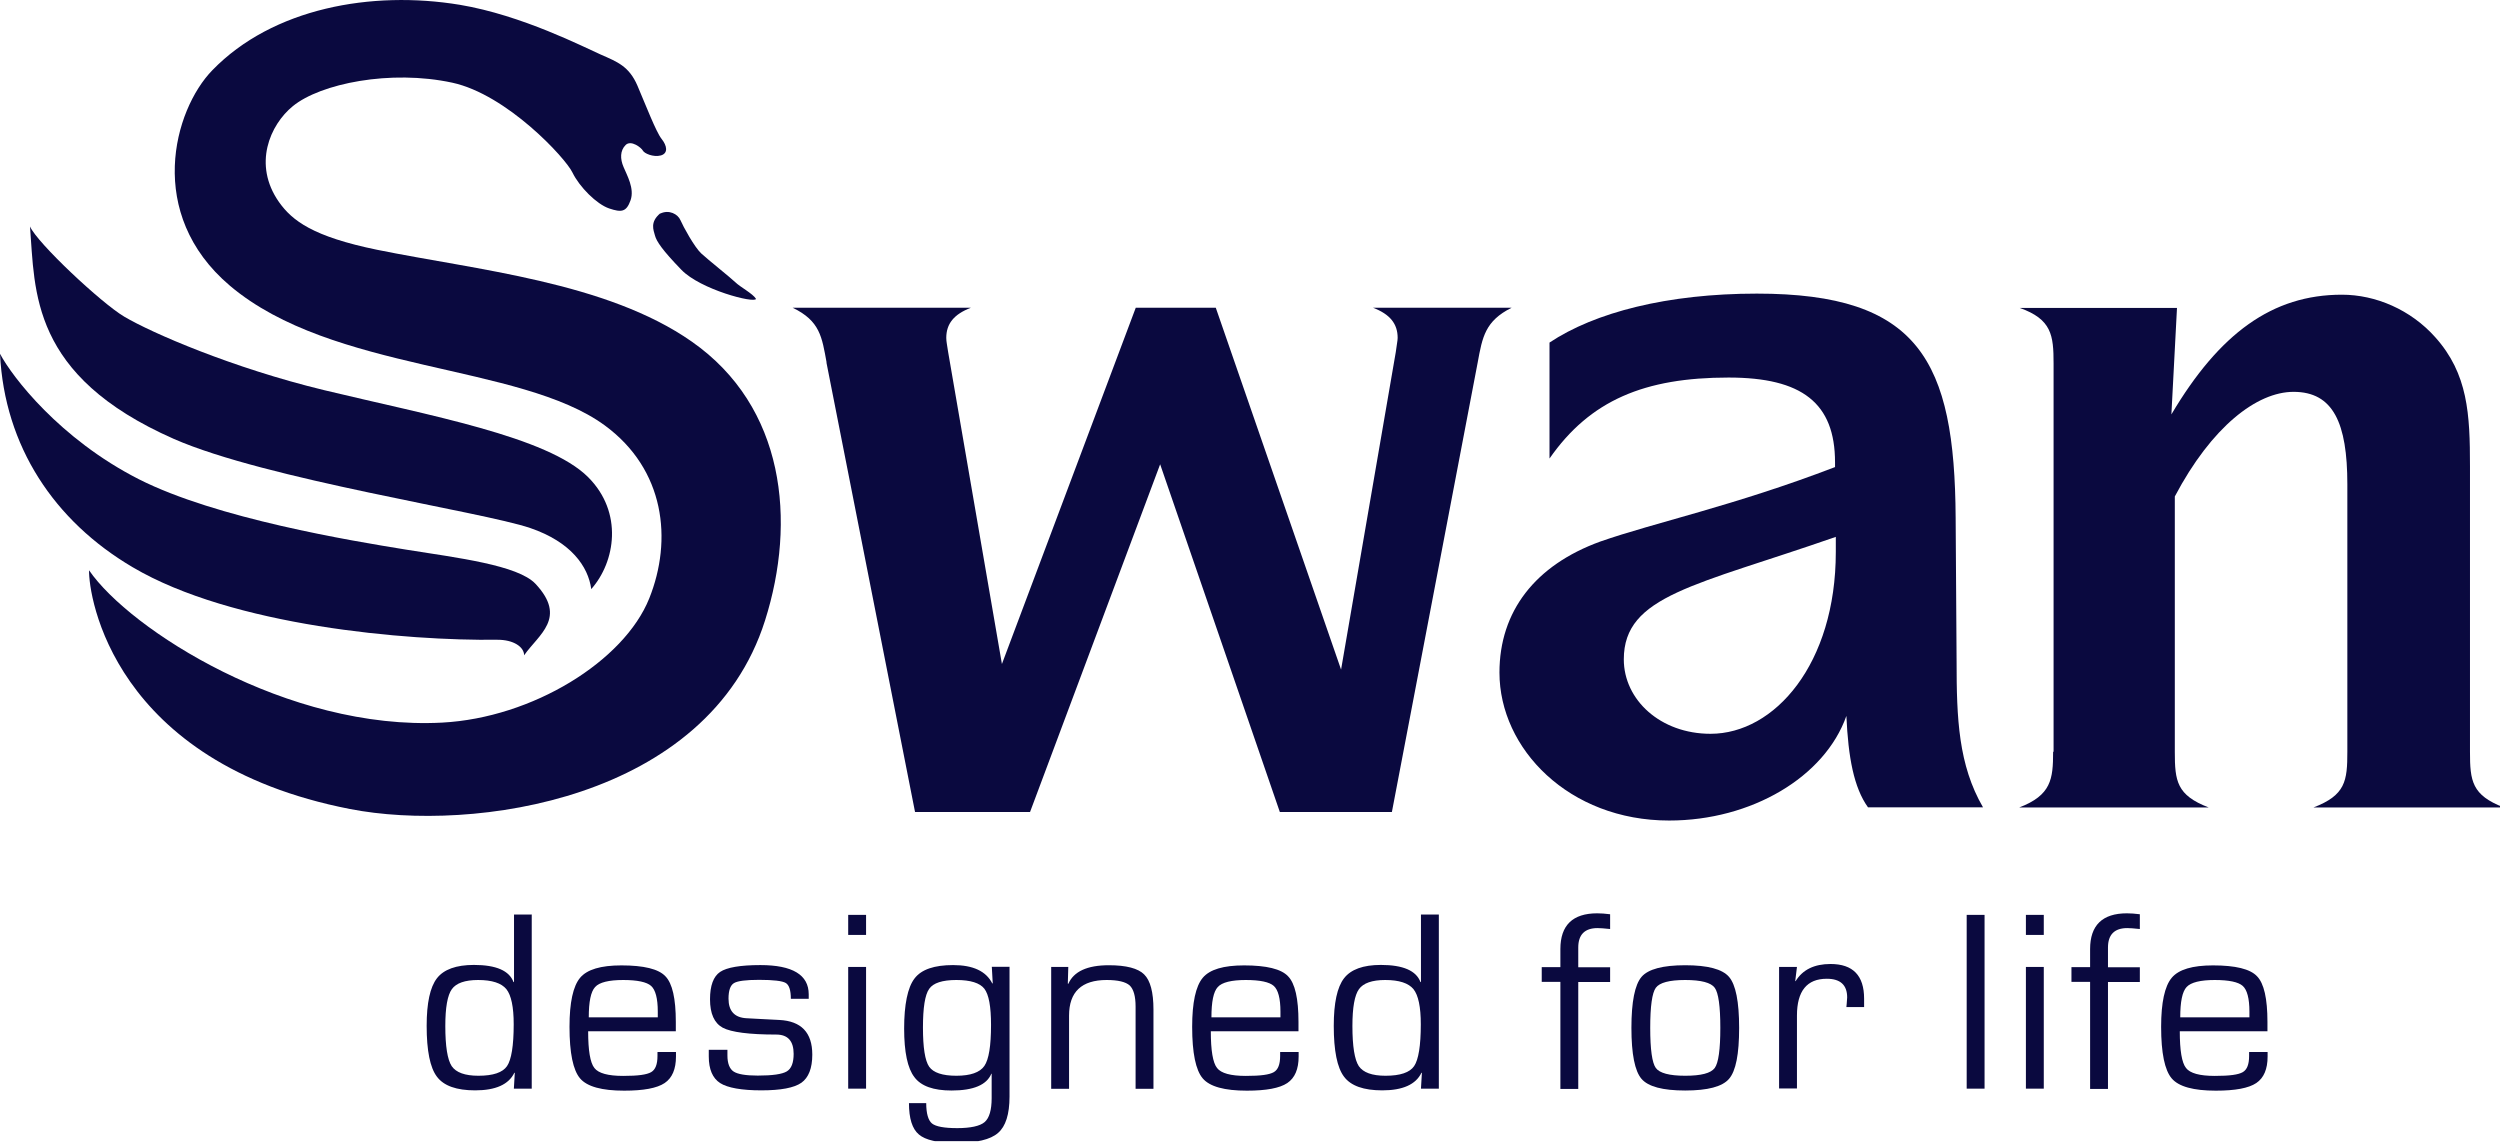 <svg width="497" height="227" viewBox="0 0 497 227" fill="none" xmlns="http://www.w3.org/2000/svg">
<g clip-path="url(#clip0_1864_5907)">
<g clip-path="url(#clip1_1864_5907)">
<path d="M105.709 181.877V216.424H102.155L102.341 213.272H102.248C101.136 215.589 98.54 216.764 94.461 216.764C90.753 216.764 88.219 215.867 86.86 214.044C85.5 212.252 84.82 208.884 84.82 203.94C84.82 199.398 85.5 196.246 86.86 194.485C88.219 192.723 90.691 191.827 94.214 191.827C98.633 191.827 101.259 192.971 102.093 195.257L102.186 195.195V181.816H105.74L105.709 181.877ZM95.048 194.825C92.422 194.825 90.691 195.443 89.826 196.648C88.961 197.853 88.528 200.294 88.528 203.971C88.528 208.019 88.961 210.676 89.795 211.943C90.66 213.21 92.422 213.859 95.11 213.859C98.046 213.859 99.93 213.21 100.796 211.943C101.661 210.676 102.124 207.895 102.124 203.631C102.124 200.17 101.63 197.853 100.672 196.648C99.683 195.443 97.829 194.825 95.048 194.825Z" fill="#0A093F"/>
<path d="M130.768 209.131H134.383V210.027C134.383 212.53 133.642 214.292 132.128 215.311C130.613 216.331 127.925 216.825 124.094 216.825C119.644 216.825 116.708 216.022 115.318 214.384C113.927 212.747 113.217 209.348 113.217 204.125C113.217 199.305 113.927 196.061 115.318 194.392C116.708 192.723 119.459 191.92 123.537 191.92C127.987 191.92 130.923 192.631 132.282 194.083C133.673 195.504 134.352 198.533 134.352 203.137V205.022H116.925C116.925 208.822 117.327 211.263 118.161 212.314C118.964 213.365 120.88 213.89 123.877 213.89C126.875 213.89 128.574 213.643 129.439 213.148C130.304 212.654 130.706 211.572 130.706 209.935V209.162L130.768 209.131ZM130.768 202.241V201.097C130.768 198.471 130.304 196.771 129.439 195.999C128.574 195.226 126.72 194.825 123.877 194.825C121.034 194.825 119.15 195.288 118.315 196.215C117.45 197.142 117.048 199.151 117.048 202.241H130.799H130.768Z" fill="#0A093F"/>
<path d="M160.773 198.563H157.22C157.22 196.864 156.88 195.813 156.2 195.412C155.52 195.01 153.759 194.794 150.916 194.794C148.289 194.794 146.621 195.01 145.91 195.442C145.199 195.875 144.829 196.895 144.829 198.532C144.829 201.004 146.034 202.302 148.413 202.426L151.287 202.58L154.902 202.766C159.29 202.982 161.484 205.269 161.484 209.656C161.484 212.376 160.742 214.23 159.321 215.249C157.868 216.269 155.211 216.763 151.349 216.763C147.486 216.763 144.643 216.269 143.16 215.311C141.677 214.353 140.904 212.592 140.904 210.027V208.699H144.612V209.842C144.612 211.418 145.045 212.499 145.848 213.025C146.652 213.55 148.259 213.828 150.638 213.828C153.573 213.828 155.489 213.55 156.416 212.994C157.343 212.437 157.776 211.263 157.776 209.502C157.776 206.968 156.632 205.67 154.315 205.67C148.938 205.67 145.385 205.207 143.685 204.311C141.986 203.384 141.152 201.499 141.152 198.656C141.152 195.937 141.831 194.114 143.16 193.218C144.489 192.322 147.177 191.858 151.163 191.858C157.559 191.858 160.773 193.805 160.773 197.667V198.563Z" fill="#0A093F"/>
<path d="M172.175 181.877V185.863H168.621V181.877H172.175ZM172.175 192.229V216.424H168.621V192.229H172.175Z" fill="#0A093F"/>
<path d="M200.694 192.229V218C200.694 221.522 199.922 223.932 198.408 225.23C196.894 226.559 194.113 227.208 190.065 227.208C186.449 227.208 183.977 226.651 182.68 225.539C181.351 224.427 180.702 222.356 180.702 219.297H184.132C184.132 221.368 184.534 222.727 185.275 223.345C186.048 223.963 187.716 224.272 190.312 224.272C192.908 224.272 194.823 223.87 195.75 223.067C196.677 222.264 197.141 220.657 197.141 218.308V213.457H197.079C196.152 215.682 193.526 216.794 189.169 216.794C185.584 216.794 183.112 215.929 181.784 214.137C180.424 212.376 179.744 209.162 179.744 204.465C179.744 199.768 180.424 196.308 181.814 194.515C183.174 192.723 185.739 191.858 189.478 191.858C193.433 191.858 196.028 193.063 197.264 195.504H197.357L197.172 192.198H200.725L200.694 192.229ZM190.127 194.824C187.346 194.824 185.522 195.412 184.719 196.586C183.885 197.76 183.483 200.325 183.483 204.28C183.483 208.235 183.885 210.862 184.719 212.067C185.553 213.241 187.346 213.859 190.127 213.859C192.908 213.859 194.792 213.21 195.689 211.912C196.585 210.614 197.017 207.895 197.017 203.755C197.017 200.108 196.585 197.729 195.689 196.555C194.792 195.412 192.938 194.824 190.127 194.824Z" fill="#0A093F"/>
<path d="M208.945 192.229H212.375L212.282 195.535L212.375 195.597C213.457 193.125 216.145 191.889 220.44 191.889C223.901 191.889 226.249 192.507 227.454 193.712C228.69 194.917 229.308 197.266 229.308 200.695V216.454H225.755V200.108C225.755 198.038 225.353 196.648 224.581 195.906C223.777 195.195 222.263 194.824 220.007 194.824C215.033 194.824 212.53 197.173 212.53 201.901V216.454H208.976V192.26L208.945 192.229Z" fill="#0A093F"/>
<path d="M254.553 209.131H258.168V210.027C258.168 212.53 257.427 214.292 255.913 215.311C254.399 216.331 251.71 216.825 247.879 216.825C243.429 216.825 240.494 216.022 239.103 214.384C237.713 212.747 237.002 209.348 237.002 204.125C237.002 199.305 237.713 196.061 239.103 194.392C240.494 192.723 243.244 191.92 247.323 191.92C251.772 191.92 254.708 192.631 256.067 194.083C257.458 195.504 258.138 198.533 258.138 203.137V205.022H240.71C240.71 208.822 241.112 211.263 241.946 212.314C242.749 213.365 244.665 213.89 247.662 213.89C250.66 213.89 252.359 213.643 253.224 213.148C254.09 212.654 254.491 211.572 254.491 209.935V209.162L254.553 209.131ZM254.553 202.241V201.097C254.553 198.471 254.09 196.771 253.224 195.999C252.359 195.226 250.505 194.825 247.662 194.825C244.82 194.825 242.935 195.288 242.1 196.215C241.235 197.142 240.834 199.151 240.834 202.241H254.584H254.553Z" fill="#0A093F"/>
<path d="M286.041 181.877V216.424H282.487L282.673 213.272H282.58C281.468 215.589 278.872 216.764 274.793 216.764C271.085 216.764 268.551 215.867 267.192 214.044C265.832 212.252 265.152 208.884 265.152 203.94C265.152 199.398 265.832 196.246 267.192 194.485C268.551 192.723 270.992 191.827 274.515 191.827C278.934 191.827 281.56 192.971 282.395 195.257L282.487 195.195V181.816H286.041V181.877ZM275.38 194.825C272.754 194.825 271.023 195.443 270.158 196.648C269.293 197.853 268.86 200.294 268.86 203.971C268.86 208.019 269.293 210.676 270.127 211.943C270.992 213.21 272.754 213.859 275.442 213.859C278.378 213.859 280.262 213.21 281.128 211.943C281.993 210.676 282.456 207.895 282.456 203.631C282.456 200.17 281.962 197.853 281.004 196.648C280.015 195.443 278.161 194.825 275.38 194.825Z" fill="#0A093F"/>
<path d="M310.204 216.455V195.195H306.496V192.26H310.204V188.675C310.204 183.948 312.645 181.568 317.527 181.568C318.269 181.568 319.103 181.63 320.092 181.754V184.689C318.949 184.566 318.114 184.504 317.589 184.504C315.055 184.504 313.758 185.802 313.758 188.366V192.291H320.092V195.226H313.758V216.485H310.204V216.455Z" fill="#0A093F"/>
<path d="M335.018 191.889C339.498 191.889 342.403 192.661 343.731 194.206C345.06 195.751 345.74 199.12 345.74 204.342C345.74 209.564 345.091 212.901 343.731 214.477C342.403 216.022 339.498 216.794 335.018 216.794C330.537 216.794 327.663 216.022 326.335 214.477C325.006 212.932 324.326 209.564 324.326 204.342C324.326 199.12 325.006 195.782 326.335 194.206C327.663 192.661 330.568 191.889 335.018 191.889ZM335.018 194.824C331.866 194.824 329.919 195.35 329.177 196.369C328.436 197.389 328.065 200.047 328.065 204.342C328.065 208.637 328.436 211.294 329.177 212.314C329.919 213.334 331.866 213.859 335.018 213.859C338.169 213.859 340.116 213.364 340.889 212.314C341.63 211.294 342.001 208.637 342.001 204.342C342.001 200.047 341.63 197.389 340.889 196.369C340.147 195.35 338.2 194.824 335.018 194.824Z" fill="#0A093F"/>
<path d="M353.682 192.229H357.235L356.895 195.01L356.957 195.072C358.348 192.785 360.665 191.642 363.91 191.642C368.359 191.642 370.584 193.928 370.584 198.532V200.201H367.061L367.123 199.583C367.185 198.934 367.216 198.502 367.216 198.285C367.216 195.813 365.856 194.577 363.168 194.577C359.213 194.577 357.235 197.018 357.235 201.901V216.393H353.682V192.198V192.229Z" fill="#0A093F"/>
<path d="M394.53 181.877V216.424H390.977V181.877H394.53Z" fill="#0A093F"/>
<path d="M406.304 181.877V185.863H402.75V181.877H406.304ZM406.304 192.229V216.424H402.75V192.229H406.304Z" fill="#0A093F"/>
<path d="M415.513 216.455V195.195H411.805V192.26H415.513V188.675C415.513 183.948 417.954 181.568 422.836 181.568C423.578 181.568 424.412 181.63 425.401 181.754V184.689C424.257 184.566 423.423 184.504 422.898 184.504C420.364 184.504 419.066 185.802 419.066 188.366V192.291H425.401V195.226H419.066V216.485H415.513V216.455Z" fill="#0A093F"/>
<path d="M447.184 209.131H450.799V210.027C450.799 212.53 450.058 214.292 448.544 215.311C447.03 216.331 444.341 216.825 440.51 216.825C436.06 216.825 433.125 216.022 431.734 214.384C430.344 212.747 429.633 209.348 429.633 204.125C429.633 199.305 430.344 196.061 431.734 194.392C433.125 192.723 435.875 191.92 439.953 191.92C444.403 191.92 447.339 192.631 448.698 194.083C450.089 195.504 450.768 198.533 450.768 203.137V205.022H433.341C433.341 208.822 433.743 211.263 434.577 212.314C435.38 213.365 437.296 213.89 440.293 213.89C443.291 213.89 444.99 213.643 445.855 213.148C446.721 212.654 447.122 211.572 447.122 209.935V209.162L447.184 209.131ZM447.184 202.241V201.097C447.184 198.471 446.721 196.771 445.855 195.999C444.99 195.226 443.136 194.825 440.293 194.825C437.451 194.825 435.566 195.288 434.7 196.215C433.835 197.142 433.434 199.151 433.434 202.241H447.184Z" fill="#0A093F"/>
<path d="M164.326 72.059C163.399 66.991 163.028 63.809 157.59 61.182H193.001C189.633 62.48 188.119 64.365 188.119 67.177C188.119 67.918 188.304 68.66 188.49 69.989L199.181 132.005L225.786 61.182H241.7L266.605 133.117L277.482 69.989C277.667 68.474 277.853 67.733 277.853 67.177C277.853 64.365 276.339 62.48 272.97 61.182H300.502C295.249 63.809 294.693 66.991 293.766 72.059L276.709 161.422H254.43L230.637 92.298L204.774 161.422H181.908L164.295 72.059H164.326Z" fill="#0A093F"/>
<path d="M331.804 163.121C311.935 163.121 298.092 148.876 298.092 133.704C298.092 121.53 305.199 112.352 318.146 107.656C328.837 103.917 344.751 100.549 364.805 92.855V91.927C364.805 80.124 358.254 75.056 343.638 75.056C326.952 75.056 316.107 79.567 308.042 91.155V68.104C317.034 62.109 331.464 58.37 349.262 58.37C381.491 58.37 388.598 71.657 388.783 102.959L388.969 131.449C388.969 142.882 389.339 152.059 394.222 160.495H371.356C368.544 156.57 367.431 150.576 367.061 142.325C362.765 154.5 348.15 163.121 331.835 163.121H331.804ZM322.812 131.078C322.812 139.143 330.104 145.879 340.054 145.879C352.785 145.879 364.959 132.005 364.959 109.726V106.729C337.057 116.462 322.812 118.347 322.812 131.078Z" fill="#0A093F"/>
<path d="M408.251 149.432V72.275C408.251 66.651 407.88 63.469 401.515 61.213H432.785L431.673 82.379C441.221 66.281 451.727 58.586 465.57 58.586C472.306 58.586 479.259 61.584 484.11 67.022C490.661 74.314 491.032 82.379 491.032 92.7V149.463C491.032 155.272 491.403 158.084 497.768 160.525H459.916C466.281 158.084 466.652 155.272 466.652 149.463V96.254C466.652 84.079 463.84 77.899 455.96 77.899C448.668 77.899 439.676 84.82 432.353 98.695V149.463C432.353 155.272 432.724 158.084 439.089 160.525H401.422C407.787 158.084 408.158 154.902 408.158 149.463L408.251 149.432Z" fill="#0A093F"/>
<path d="M5.963 45.021C7.415 48.328 20.146 60.255 24.688 62.943C30.096 66.157 46.164 73.14 64.426 77.559C85.314 82.596 108.86 86.798 116.925 94.863C123.939 101.877 122.332 111.704 117.543 117.111C116.925 112.6 113.526 107.748 105.399 104.967C95.727 101.692 52.9 95.296 34.576 87.262C5.963 74.654 6.983 57.876 5.963 45.021Z" fill="#0A093F"/>
<path d="M0 70.328C2.41 74.902 11.866 87.262 27.594 95.265C43.013 103.082 69.834 107.501 80.711 109.262C91.001 110.9 102.959 112.352 106.451 116.06C112.816 122.858 107.069 126.134 104.195 130.274C104.195 128.637 102.125 127.153 98.818 127.184C80.927 127.401 46.226 124.496 26.358 112.754C10.815 103.608 0.896 88.745 0 70.328Z" fill="#0A093F"/>
<path d="M17.705 113.372C25.739 125.114 57.227 145.292 87.91 143.654C105.863 142.696 124.063 131.449 129.069 118.965C133.735 107.316 132.19 93.349 120.232 84.573C103.36 72.213 66.095 74.067 45.701 56.794C28.86 42.518 34.515 21.877 42.209 13.967C54.198 1.607 73.882 -1.947 91.433 0.958C103.793 3.028 116.122 9.394 119.428 10.846C122.734 12.298 125.052 13.163 126.721 17.026C128.358 20.858 130.429 26.234 131.51 27.594C132.622 28.984 132.87 30.467 131.386 30.9C129.872 31.302 128.08 30.498 127.802 29.942C127.524 29.386 125.454 27.748 124.372 28.83C123.26 29.942 123.26 31.58 123.97 33.218C124.65 34.855 126.164 37.482 125.361 39.799C124.527 42.148 123.569 42.271 121.097 41.437C118.625 40.603 115.195 37.173 113.804 34.299C112.445 31.425 100.765 18.787 89.919 16.439C77.621 13.781 63.685 16.624 58.215 21.105C53.673 24.813 50.212 32.692 55.465 40.17C58.092 43.878 62.201 47.03 74.963 49.656C94.677 53.673 120.602 56.053 137.536 67.918C156.045 80.865 158.362 103.577 152.089 123.353C140.749 159.166 93.874 165.562 69.587 160.834C22.402 151.626 17.582 118.471 17.705 113.341" fill="#0A093F"/>
<path d="M131.263 42.457C132.994 41.622 134.755 42.549 135.28 43.785C135.806 45.021 138.061 49.131 139.39 50.367C140.719 51.603 145.261 55.218 146.188 56.114C147.115 57.041 149.68 58.37 150.298 59.421C149.989 60.348 139.266 57.567 135.466 53.642C131.665 49.718 130.522 47.988 130.213 46.844C129.904 45.701 129.193 44.156 131.232 42.426" fill="#0A093F"/>
</g>
</g>
<defs>
<clipPath id="clip0_1864_5907">
<rect width="497" height="226.86" fill="white"/>
</clipPath>
<clipPath id="clip1_1864_5907">
<rect width="497.799" height="227.208" fill="white"/>
</clipPath>
</defs>
</svg>
